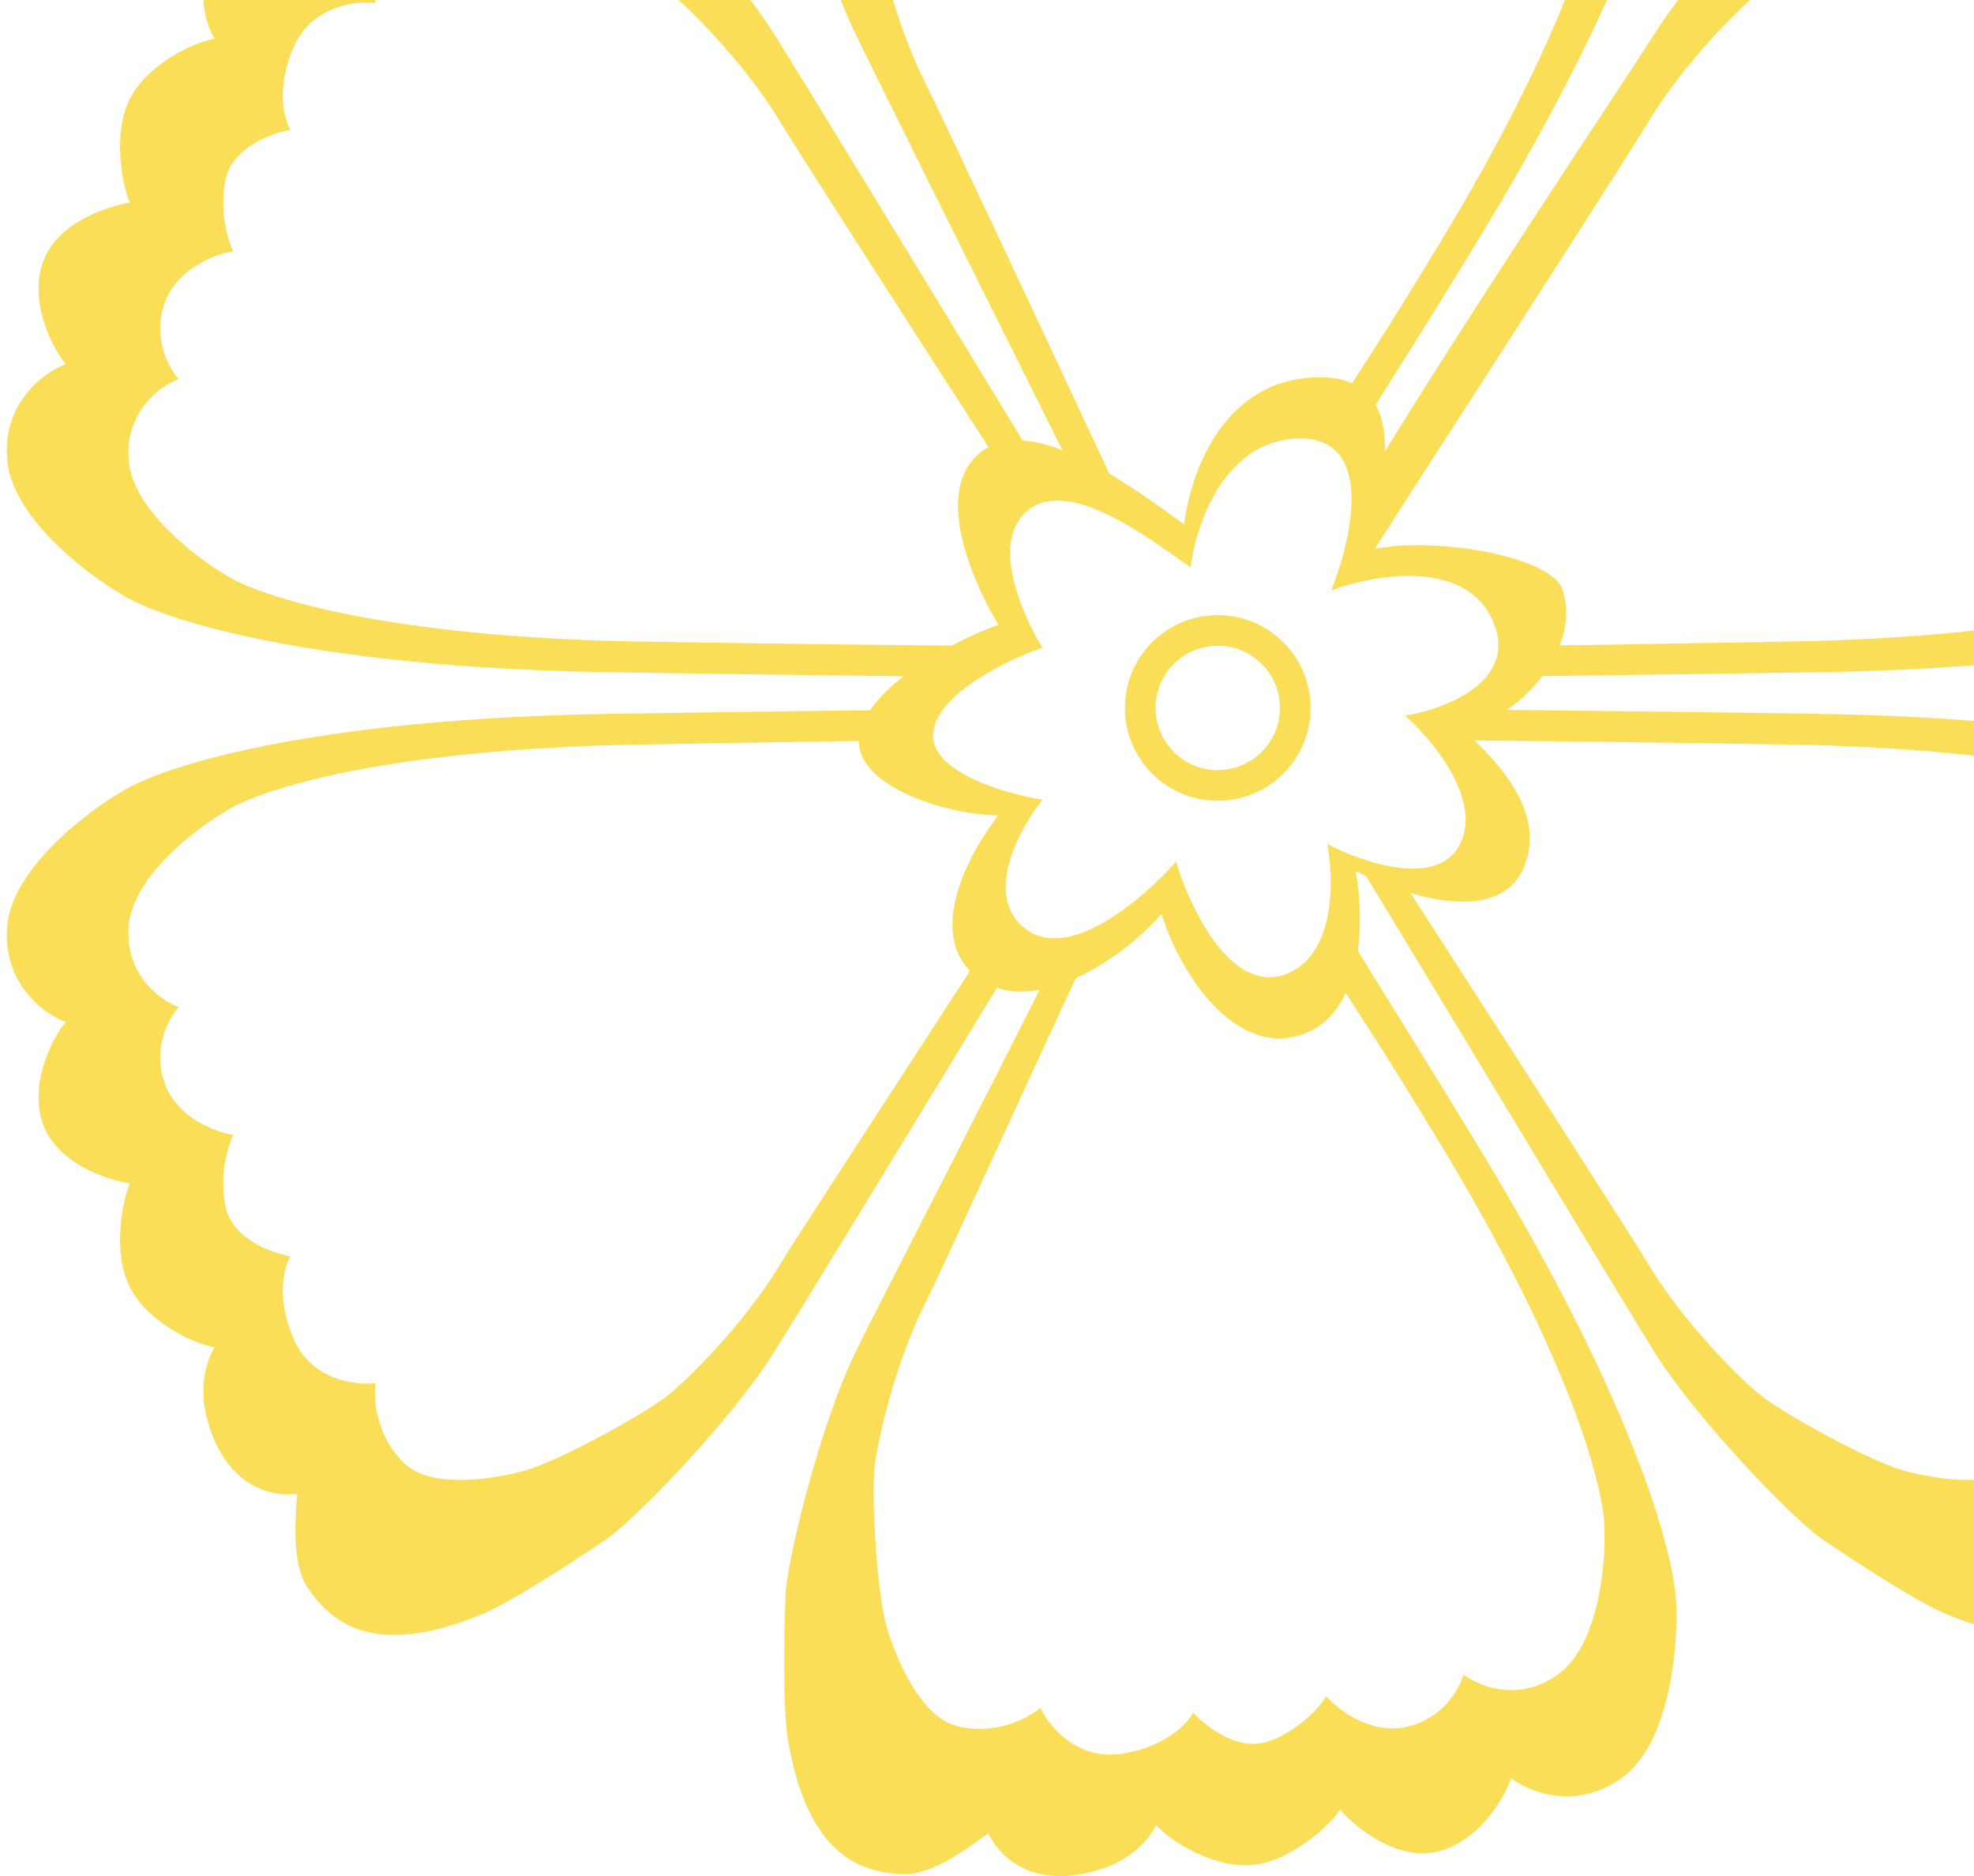 <svg width="141" height="134" viewBox="0 0 141 134" fill="none" xmlns="http://www.w3.org/2000/svg">
<path d="M55.278 2.401C52.167 -2.526 45.517 -9.328 43.497 -10.802C43.437 -10.845 43.373 -10.892 43.303 -10.941C40.323 -12.96 36.358 -15.494 34.453 -16.284C26.369 -19.637 23.519 -16.577 22.036 -14.495C21.181 -13.293 20.911 -11.232 21.232 -7.701C19.576 -7.906 16.838 -7.339 15.331 -3.895C13.824 -0.45 14.793 1.888 15.331 2.767C13.752 3.036 10.52 4.62 9.28 7.05C7.95 9.652 8.831 13.575 9.28 14.473C7.79 14.706 4.088 15.827 3.055 18.755C2.021 21.683 3.879 25.109 4.705 26.006C3.18 26.562 0.205 28.697 0.507 32.788C0.808 36.878 6.05 40.915 8.634 42.422C11.217 44.143 21.82 47.673 43.564 48.019C52.549 48.162 60.188 48.26 66.355 48.327L69.73 46.138L68.702 46.129C62.956 46.074 55.285 45.981 45.882 45.832C27.352 45.537 18.316 42.529 16.114 41.062C13.912 39.777 9.445 36.337 9.188 32.851C8.931 29.365 11.466 27.546 12.766 27.072C12.062 26.307 10.876 24.155 11.757 21.659C12.637 19.164 15.395 18.143 16.664 17.944C16.282 17.18 15.637 15.082 16.114 12.807C16.591 10.532 19.401 9.504 20.747 9.275C20.288 8.526 19.692 6.294 20.976 3.358C22.26 0.423 25.403 0.038 26.814 0.213C26.541 -2.796 28.12 -4.919 29.102 -5.704C30.66 -6.952 33.765 -6.977 37.242 -6.104C39.795 -5.462 45.932 -2.013 47.518 -0.805C49.104 0.404 53.206 4.533 55.648 8.575C57.126 11.022 65.674 24.301 72.187 34.397C72.712 35.211 72.535 34.81 73.029 35.576V31.438C65.761 19.497 57.034 5.182 55.278 2.401Z" fill="#FBDE57"/>
<path d="M55.278 96.611C52.167 101.538 45.517 108.341 43.497 109.814C43.437 109.857 43.373 109.904 43.303 109.954C40.323 111.973 36.358 114.506 34.453 115.296C26.369 118.65 23.519 115.59 22.036 113.507C21.181 112.306 20.911 110.244 21.232 106.714C19.576 106.919 16.838 106.352 15.331 102.907C13.824 99.463 14.793 97.124 15.331 96.245C13.752 95.976 10.52 94.392 9.28 91.963C7.95 89.36 8.831 85.437 9.28 84.54C7.79 84.307 4.088 83.185 3.055 80.257C2.021 77.329 3.879 73.903 4.705 73.007C3.18 72.45 0.205 70.315 0.507 66.225C0.808 62.135 6.05 58.098 8.634 56.591C11.217 54.869 21.82 51.339 43.564 50.993C52.549 50.85 60.188 50.752 66.355 50.685L65.835 52.874L64.848 52.884C59.102 52.938 55.285 53.031 45.882 53.181C27.352 53.475 18.316 56.483 16.114 57.951C13.912 59.235 9.445 62.675 9.188 66.161C8.931 69.647 11.466 71.467 12.766 71.941C12.062 72.705 10.876 74.858 11.757 77.353C12.637 79.848 15.395 80.87 16.664 81.068C16.282 81.833 15.637 83.93 16.114 86.206C16.591 88.481 19.401 89.508 20.747 89.737C20.288 90.487 19.692 92.719 20.976 95.654C22.26 98.59 25.403 98.974 26.814 98.8C26.541 101.808 28.12 103.932 29.102 104.717C30.66 105.964 33.765 105.99 37.242 105.116C39.795 104.474 45.932 101.025 47.518 99.817C49.104 98.609 53.206 94.479 55.648 90.437C57.126 87.99 64.357 76.992 70.87 66.896C71.395 66.082 71.052 66.771 71.546 66.005L73.029 67.574C65.761 79.515 57.034 93.83 55.278 96.611Z" fill="#FBDE57"/>
<path d="M118.191 2.401C121.302 -2.526 127.952 -9.328 129.972 -10.802C130.032 -10.845 130.097 -10.892 130.167 -10.941C133.147 -12.96 137.112 -15.494 139.016 -16.284C147.1 -19.637 149.95 -16.577 151.433 -14.495C152.288 -13.293 152.559 -11.232 152.238 -7.701C153.893 -7.906 156.631 -7.339 158.138 -3.895C159.645 -0.45 158.676 1.888 158.138 2.767C159.717 3.036 162.949 4.62 164.19 7.05C165.519 9.652 164.638 13.575 164.19 14.473C165.679 14.706 169.381 15.827 170.415 18.755C171.448 21.683 169.59 25.109 168.765 26.006C170.289 26.562 173.264 28.697 172.963 32.788C172.661 36.878 167.419 40.915 164.836 42.422C162.252 44.143 151.649 47.673 129.905 48.019C120.92 48.162 113.38 48.26 107.213 48.327L107.713 46.138L108.741 46.129C114.487 46.074 118.185 45.981 127.587 45.832C146.118 45.537 155.154 42.529 157.355 41.062C159.557 39.777 164.024 36.337 164.281 32.851C164.538 29.365 162.003 27.546 160.704 27.072C161.407 26.307 162.593 24.155 161.713 21.659C160.832 19.164 158.074 18.143 156.805 17.944C157.187 17.18 157.832 15.082 157.355 12.807C156.878 10.532 154.068 9.504 152.723 9.275C153.181 8.526 153.777 6.294 152.493 3.358C151.209 0.423 148.066 0.038 146.655 0.213C146.928 -2.796 145.349 -4.919 144.368 -5.704C142.809 -6.952 139.704 -6.977 136.227 -6.104C133.674 -5.462 127.537 -2.013 125.951 -0.805C124.365 0.404 120.263 4.533 117.822 8.575C116.343 11.022 107.796 24.301 101.282 34.397C100.757 35.211 97.346 40.535 96.852 41.3L97.785 34.093C105.053 22.152 116.435 5.182 118.191 2.401Z" fill="#FBDE57"/>
<path d="M118.191 96.611C121.302 101.538 127.952 108.341 129.972 109.814C130.032 109.857 130.097 109.904 130.167 109.954C133.147 111.973 137.112 114.506 139.016 115.296C147.1 118.65 149.95 115.59 151.433 113.507C152.288 112.306 152.559 110.244 152.238 106.714C153.893 106.919 156.631 106.352 158.138 102.907C159.645 99.463 158.676 97.124 158.138 96.245C159.717 95.976 162.949 94.392 164.19 91.963C165.519 89.36 164.638 85.437 164.19 84.54C165.679 84.307 169.381 83.185 170.415 80.257C171.448 77.329 169.59 73.903 168.765 73.007C170.289 72.45 173.264 70.315 172.963 66.225C172.661 62.135 167.419 58.098 164.836 56.591C162.252 54.869 151.649 51.339 129.905 50.993C120.92 50.85 111.59 50.752 105.422 50.685L103.739 52.874L104.767 52.884C110.513 52.938 118.185 53.031 127.587 53.181C146.118 53.475 155.154 56.483 157.355 57.951C159.557 59.235 164.024 62.675 164.281 66.161C164.538 69.647 162.003 71.467 160.704 71.941C161.407 72.705 162.593 74.858 161.713 77.353C160.832 79.848 158.074 80.87 156.805 81.068C157.187 81.833 157.832 83.93 157.355 86.206C156.878 88.481 154.068 89.508 152.723 89.737C153.181 90.487 153.777 92.719 152.493 95.654C151.209 98.59 148.066 98.974 146.655 98.8C146.928 101.808 145.349 103.932 144.368 104.717C142.809 105.964 139.704 105.99 136.227 105.116C133.674 104.474 127.537 101.025 125.951 99.817C124.365 98.609 120.263 94.479 117.822 90.437C116.343 87.99 107.796 74.711 101.282 64.616C100.757 63.802 100.245 63.008 99.751 62.243L97.237 62.026C104.505 73.967 116.435 93.83 118.191 96.611Z" fill="#FBDE57"/>
<path d="M61.034 2.275C58.516 -2.98 56.292 -12.229 56.12 -14.724C56.114 -14.797 56.109 -14.877 56.104 -14.963C55.979 -18.56 55.943 -23.265 56.287 -25.298C57.747 -33.928 61.854 -34.714 64.406 -34.861C65.878 -34.947 67.768 -34.079 70.587 -31.93C71.294 -33.441 73.23 -35.458 76.949 -34.902C80.667 -34.346 82.132 -32.282 82.59 -31.359C83.657 -32.552 86.718 -34.447 89.435 -34.206C92.346 -33.947 95.2 -31.115 95.721 -30.258C96.711 -31.395 99.629 -33.933 102.659 -33.251C105.688 -32.569 107.601 -29.174 107.921 -27.998C109.203 -28.993 112.593 -30.377 115.897 -27.946C119.2 -25.515 119.831 -18.929 119.733 -15.94C119.817 -12.836 117.167 -1.98 105.895 16.618C101.237 24.303 100.05 25.987 96.826 31.245L94.503 30.644L94.576 30.574C97.586 25.679 97.935 25.459 102.81 17.418C112.416 1.569 114.674 -7.683 114.603 -10.328C114.686 -12.876 114.149 -18.489 111.334 -20.56C108.518 -22.632 105.629 -21.453 104.537 -20.604C104.263 -21.607 103.071 -23.756 100.49 -24.338C97.908 -24.919 95.576 -23.126 94.733 -22.157C94.289 -22.888 92.856 -24.55 90.676 -25.356C88.495 -26.162 86.131 -24.329 85.221 -23.311C84.83 -24.098 83.257 -25.79 80.088 -26.264C76.919 -26.738 74.922 -24.281 74.32 -22.993C71.917 -24.825 69.279 -24.616 68.092 -24.203C66.207 -23.546 64.534 -20.931 63.425 -17.522C62.61 -15.019 62.267 -7.987 62.446 -6.001C62.626 -4.016 63.942 1.654 66.066 5.872C67.352 8.425 74.05 22.726 79.135 33.611C79.545 34.489 79 34.02 79.385 34.845L76.182 32.751C69.936 20.245 62.455 5.241 61.034 2.275Z" fill="#FBDE57"/>
<path d="M61.034 96.737C58.516 101.992 56.292 111.242 56.12 113.736C56.114 113.81 56.109 113.889 56.104 113.975C55.979 117.572 55.943 122.278 56.287 124.31C57.747 132.94 61.854 133.726 64.406 133.874C65.878 133.959 67.768 133.092 70.587 130.942C71.294 132.453 73.23 134.47 76.949 133.914C80.667 133.358 82.132 131.294 82.59 130.371C83.657 131.565 86.718 133.46 89.435 133.218C92.346 132.959 95.2 130.127 95.721 129.27C96.711 130.407 99.629 132.946 102.659 132.264C105.688 131.582 107.601 128.186 107.921 127.01C109.203 128.006 112.593 129.389 115.897 126.958C119.2 124.527 119.831 117.941 119.733 114.952C119.817 111.848 117.167 100.992 105.895 82.395C101.237 74.71 99.087 71.357 95.863 66.099L94.385 68.163L94.585 68.454C97.595 73.349 97.935 73.553 102.81 81.595C112.416 97.444 114.674 106.696 114.603 109.341C114.686 111.888 114.149 117.501 111.334 119.573C108.518 121.644 105.629 120.465 104.537 119.617C104.263 120.619 103.071 122.769 100.49 123.35C97.908 123.931 95.576 122.139 94.733 121.17C94.289 121.9 92.856 123.562 90.676 124.368C88.495 125.174 86.131 123.341 85.221 122.324C84.83 123.111 83.257 124.803 80.088 125.276C76.919 125.75 74.922 123.293 74.32 122.005C71.917 123.837 69.279 123.629 68.092 123.215C66.207 122.559 64.534 119.943 63.425 116.534C62.61 114.031 62.267 106.999 62.446 105.014C62.626 103.028 63.942 97.358 66.066 93.141C67.352 90.587 72.956 78.183 78.04 67.298C78.451 66.42 78.197 66.538 78.197 66.538L75.84 67.537C69.594 80.043 62.455 93.771 61.034 96.737Z" fill="#FBDE57"/>
<path fill-rule="evenodd" clip-rule="evenodd" d="M84.584 37.449C85.04 33.619 87.486 27.001 94.215 26.946C100.944 26.891 99.036 34.941 97.167 39.5C100.928 38.087 110.724 39.5 111.596 42.099C113.094 46.558 108.119 51.527 104.471 52.12C106.933 54.286 110.694 58.211 108.724 62.204C106.754 66.198 99.971 63.868 96.825 62.204C97.463 65.532 97.55 72.544 92.79 73.967C88.031 75.389 84.158 69.272 82.972 65.283C80.146 68.52 73.82 72.763 69.881 69.863C65.942 66.964 69.197 60.905 71.317 58.238C67.725 58.238 60.98 56.17 61.363 52.669C61.746 49.167 68.217 45.7 71.317 44.629C69.79 42.122 66.864 35.949 69.471 32.867C72.759 28.979 79.78 34.008 84 37.032L84.002 37.033C84.203 37.177 84.397 37.316 84.584 37.449ZM85.039 40.541C85.403 37.486 87.472 31.366 92.839 31.322C98.207 31.279 96.567 38.541 95.076 42.177C98.076 41.05 104.578 39.886 106.585 44.249C108.592 48.613 103.276 50.65 100.367 51.122C102.33 52.85 105.865 57.101 104.294 60.286C102.723 63.472 97.312 61.613 94.803 60.286C95.312 62.941 95.381 68.534 91.585 69.668C87.788 70.803 84.948 64.723 84.003 61.541C81.748 64.123 76.454 68.708 73.312 66.395C70.17 64.083 72.766 59.25 74.457 57.123C71.73 56.686 66.352 55.115 66.657 52.322C66.963 49.53 71.984 47.122 74.457 46.268C73.239 44.268 70.905 39.344 72.984 36.886C75.607 33.785 81.208 37.797 84.574 40.208L84.579 40.212C84.738 40.325 84.891 40.435 85.039 40.541ZM86.981 57.201C90.643 57.201 93.612 54.232 93.612 50.57C93.612 46.907 90.643 43.938 86.981 43.938C83.318 43.938 80.349 46.907 80.349 50.57C80.349 54.232 83.318 57.201 86.981 57.201ZM86.981 55.012C89.434 55.012 91.423 53.023 91.423 50.57C91.423 48.116 89.434 46.127 86.981 46.127C84.527 46.127 82.538 48.116 82.538 50.57C82.538 53.023 84.527 55.012 86.981 55.012Z" fill="#FBDE57"/>
</svg>
